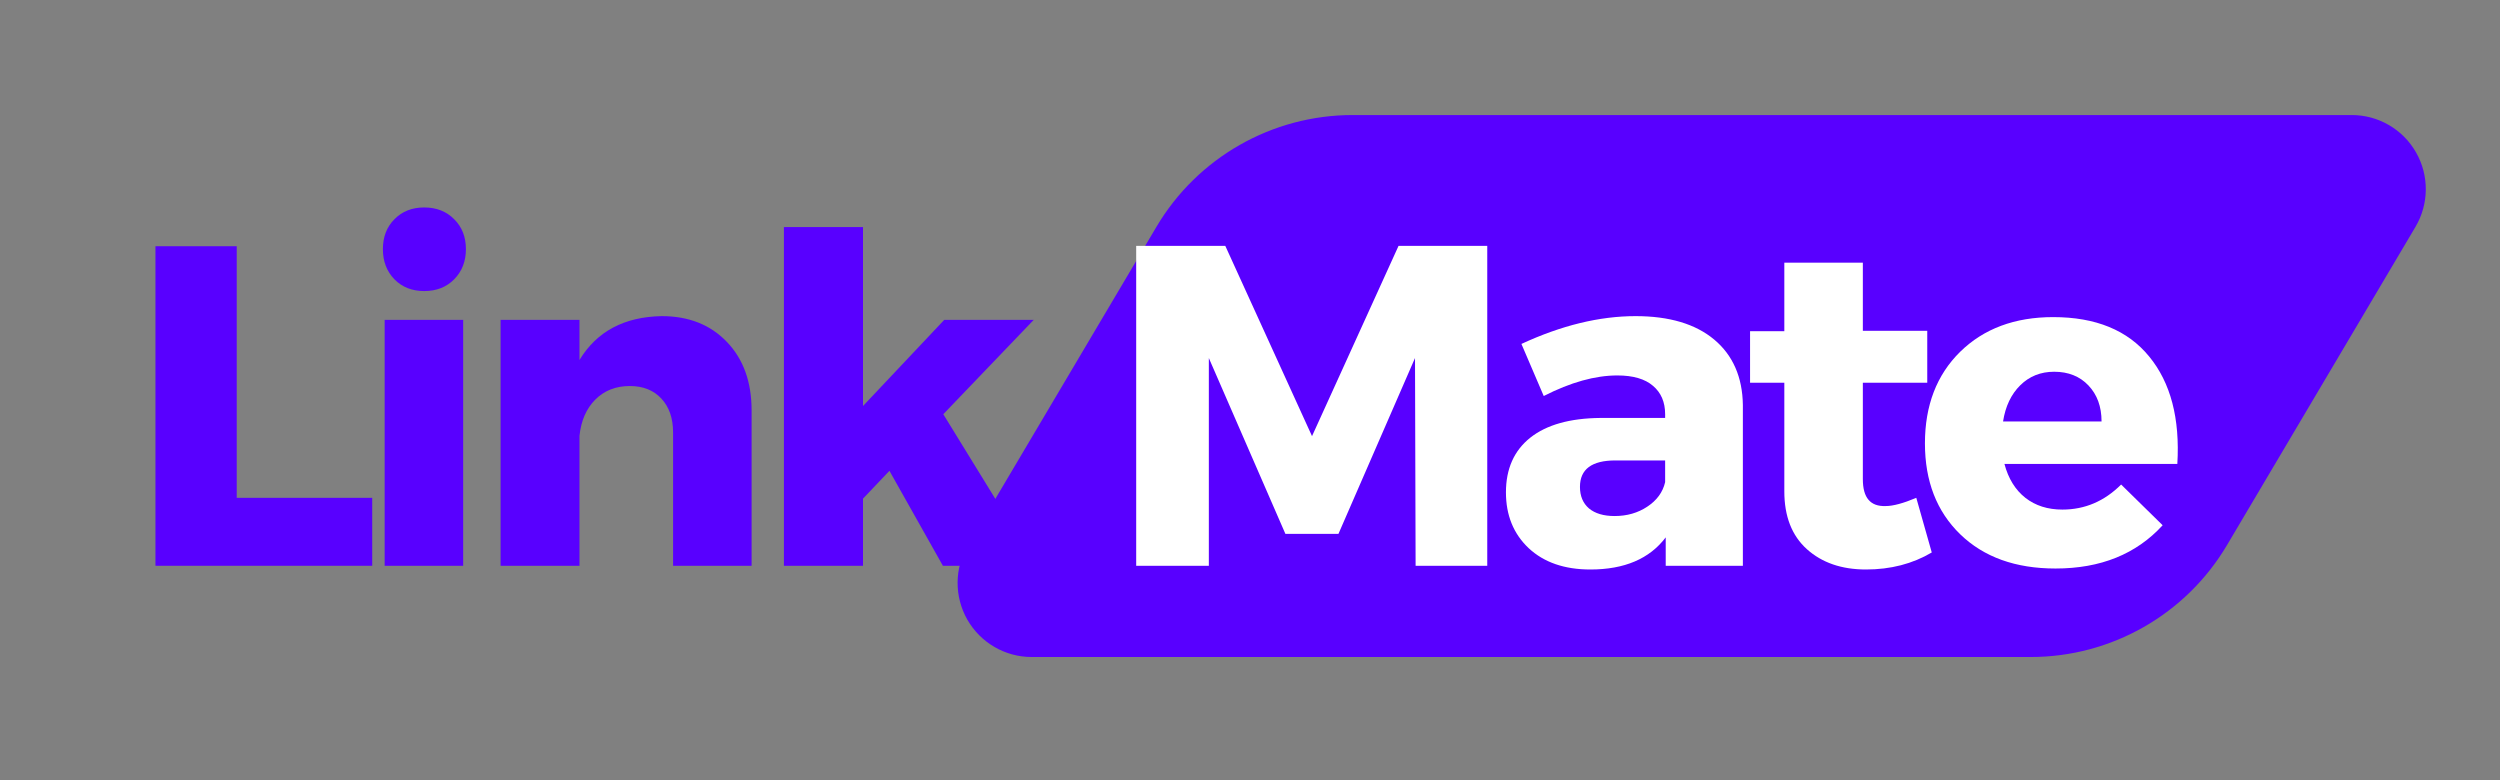 <svg xmlns="http://www.w3.org/2000/svg" xmlns:xlink="http://www.w3.org/1999/xlink" width="266" zoomAndPan="magnify" viewBox="0 0 199.5 62.25" height="83" preserveAspectRatio="xMidYMid meet" version="1.0"><rect x="0" y="0" width="199.5" height="62.25" fill="#808080" stroke="none"/><defs><g/><clipPath id="6805f01851"><path d="M 76.012 9.18 L 193.938 9.18 L 193.938 52.43 L 76.012 52.43 Z M 76.012 9.18 " clip-rule="nonzero"/></clipPath><clipPath id="05f5d3bb32"><path d="M 107.941 9.18 L 187.664 9.18 C 189.789 9.18 191.75 10.316 192.801 12.164 C 193.855 14.008 193.836 16.277 192.754 18.105 L 177.715 43.5 C 174.438 49.035 168.484 52.43 162.051 52.43 L 82.328 52.43 C 80.207 52.43 78.246 51.289 77.191 49.445 C 76.141 47.598 76.16 45.328 77.242 43.5 L 92.281 18.105 C 95.559 12.57 101.512 9.18 107.941 9.18 Z M 107.941 9.18 " clip-rule="nonzero"/></clipPath></defs><g clip-path="url(#6805f01851)"><g clip-path="url(#05f5d3bb32)"><path fill="#5800ff" d="M 71.953 9.18 L 197.992 9.18 L 197.992 52.43 L 71.953 52.43 Z M 71.953 9.18 " fill-opacity="1" fill-rule="nonzero"/></g></g><g fill="#ffffff" fill-opacity="1"><g transform="translate(88.121, 45.149)"><g><path d="M 30.562 0 L 24.844 0 L 24.797 -16.578 L 18.688 -2.547 L 14.453 -2.547 L 8.344 -16.578 L 8.344 0 L 2.547 0 L 2.547 -25.531 L 9.656 -25.531 L 16.578 -10.344 L 23.484 -25.531 L 30.562 -25.531 Z M 30.562 0 "/></g></g></g><g fill="#ffffff" fill-opacity="1"><g transform="translate(119.19, 45.149)"><g><path d="M 11.328 -19.922 C 14.023 -19.922 16.117 -19.297 17.609 -18.047 C 19.098 -16.797 19.859 -15.055 19.891 -12.828 L 19.891 0 L 13.734 0 L 13.734 -2.266 C 12.441 -0.555 10.438 0.297 7.719 0.297 C 5.656 0.297 4.016 -0.27 2.797 -1.406 C 1.586 -2.551 0.984 -4.035 0.984 -5.859 C 0.984 -7.734 1.629 -9.188 2.922 -10.219 C 4.223 -11.25 6.086 -11.773 8.516 -11.797 L 13.688 -11.797 L 13.688 -12.094 C 13.688 -13.062 13.363 -13.816 12.719 -14.359 C 12.082 -14.91 11.133 -15.188 9.875 -15.188 C 8.102 -15.188 6.145 -14.641 4 -13.547 L 2.219 -17.703 C 5.406 -19.18 8.441 -19.922 11.328 -19.922 Z M 9.656 -3.969 C 10.645 -3.969 11.516 -4.219 12.266 -4.719 C 13.023 -5.219 13.5 -5.867 13.688 -6.672 L 13.688 -8.406 L 9.719 -8.406 C 7.832 -8.406 6.891 -7.703 6.891 -6.297 C 6.891 -5.566 7.129 -4.992 7.609 -4.578 C 8.098 -4.172 8.781 -3.969 9.656 -3.969 Z M 9.656 -3.969 "/></g></g></g><g fill="#ffffff" fill-opacity="1"><g transform="translate(138.967, 45.149)"><g><path d="M 13.953 -5.422 L 15.188 -1.062 C 13.656 -0.156 11.906 0.297 9.938 0.297 C 8 0.297 6.426 -0.242 5.219 -1.328 C 4.02 -2.41 3.422 -3.945 3.422 -5.938 L 3.422 -14.609 L 0.688 -14.609 L 0.688 -18.719 L 3.422 -18.719 L 3.422 -24.188 L 9.688 -24.188 L 9.688 -18.75 L 14.828 -18.75 L 14.828 -14.609 L 9.688 -14.609 L 9.688 -6.922 C 9.688 -6.172 9.836 -5.617 10.141 -5.266 C 10.441 -4.91 10.898 -4.742 11.516 -4.766 C 12.098 -4.766 12.91 -4.984 13.953 -5.422 Z M 13.953 -5.422 "/></g></g></g><g fill="#ffffff" fill-opacity="1"><g transform="translate(152.735, 45.149)"><g><path d="M 11.109 -19.844 C 14.504 -19.844 17.055 -18.797 18.766 -16.703 C 20.484 -14.617 21.234 -11.758 21.016 -8.125 L 7.219 -8.125 C 7.531 -6.957 8.086 -6.055 8.891 -5.422 C 9.691 -4.797 10.676 -4.484 11.844 -4.484 C 13.633 -4.484 15.195 -5.148 16.531 -6.484 L 19.844 -3.234 C 17.738 -0.93 14.891 0.219 11.297 0.219 C 8.109 0.219 5.57 -0.691 3.688 -2.516 C 1.812 -4.336 0.875 -6.754 0.875 -9.766 C 0.875 -12.797 1.812 -15.234 3.688 -17.078 C 5.57 -18.922 8.047 -19.844 11.109 -19.844 Z M 7.109 -11.516 L 14.969 -11.516 C 14.969 -12.703 14.617 -13.66 13.922 -14.391 C 13.234 -15.117 12.32 -15.484 11.188 -15.484 C 10.113 -15.484 9.211 -15.125 8.484 -14.406 C 7.754 -13.688 7.297 -12.723 7.109 -11.516 Z M 7.109 -11.516 "/></g></g></g><g fill="#5800ff" fill-opacity="1"><g transform="translate(9.859, 45.149)"><g><path d="M 9.031 -5.422 L 19.844 -5.422 L 19.844 0 L 2.547 0 L 2.547 -25.5 L 9.031 -25.5 Z M 9.031 -5.422 "/></g></g></g><g fill="#5800ff" fill-opacity="1"><g transform="translate(28.18, 45.149)"><g><path d="M 3.297 -27.656 C 3.91 -28.281 4.703 -28.594 5.672 -28.594 C 6.648 -28.594 7.445 -28.281 8.062 -27.656 C 8.688 -27.039 9 -26.242 9 -25.266 C 9 -24.297 8.688 -23.492 8.062 -22.859 C 7.445 -22.234 6.648 -21.922 5.672 -21.922 C 4.703 -21.922 3.91 -22.234 3.297 -22.859 C 2.68 -23.492 2.375 -24.297 2.375 -25.266 C 2.375 -26.242 2.68 -27.039 3.297 -27.656 Z M 8.781 0 L 2.516 0 L 2.516 -19.625 L 8.781 -19.625 Z M 8.781 0 "/></g></g></g><g fill="#5800ff" fill-opacity="1"><g transform="translate(37.431, 45.149)"><g><path d="M 15.375 -19.922 C 17.531 -19.922 19.266 -19.234 20.578 -17.859 C 21.891 -16.492 22.547 -14.672 22.547 -12.391 L 22.547 0 L 16.281 0 L 16.281 -10.641 C 16.281 -11.773 15.969 -12.676 15.344 -13.344 C 14.727 -14.008 13.891 -14.344 12.828 -14.344 C 11.703 -14.344 10.781 -13.977 10.062 -13.25 C 9.352 -12.531 8.938 -11.57 8.812 -10.375 L 8.812 0 L 2.516 0 L 2.516 -19.625 L 8.812 -19.625 L 8.812 -16.422 C 10.195 -18.703 12.383 -19.867 15.375 -19.922 Z M 15.375 -19.922 "/></g></g></g><g fill="#5800ff" fill-opacity="1"><g transform="translate(59.868, 45.149)"><g><path d="M 11.109 -7.578 L 9 -5.359 L 9 0 L 2.688 0 L 2.688 -27.031 L 9 -27.031 L 9 -12.75 L 15.484 -19.625 L 22.625 -19.625 L 15.406 -12.094 L 22.844 0 L 15.375 0 Z M 11.109 -7.578 "/></g></g></g></svg>